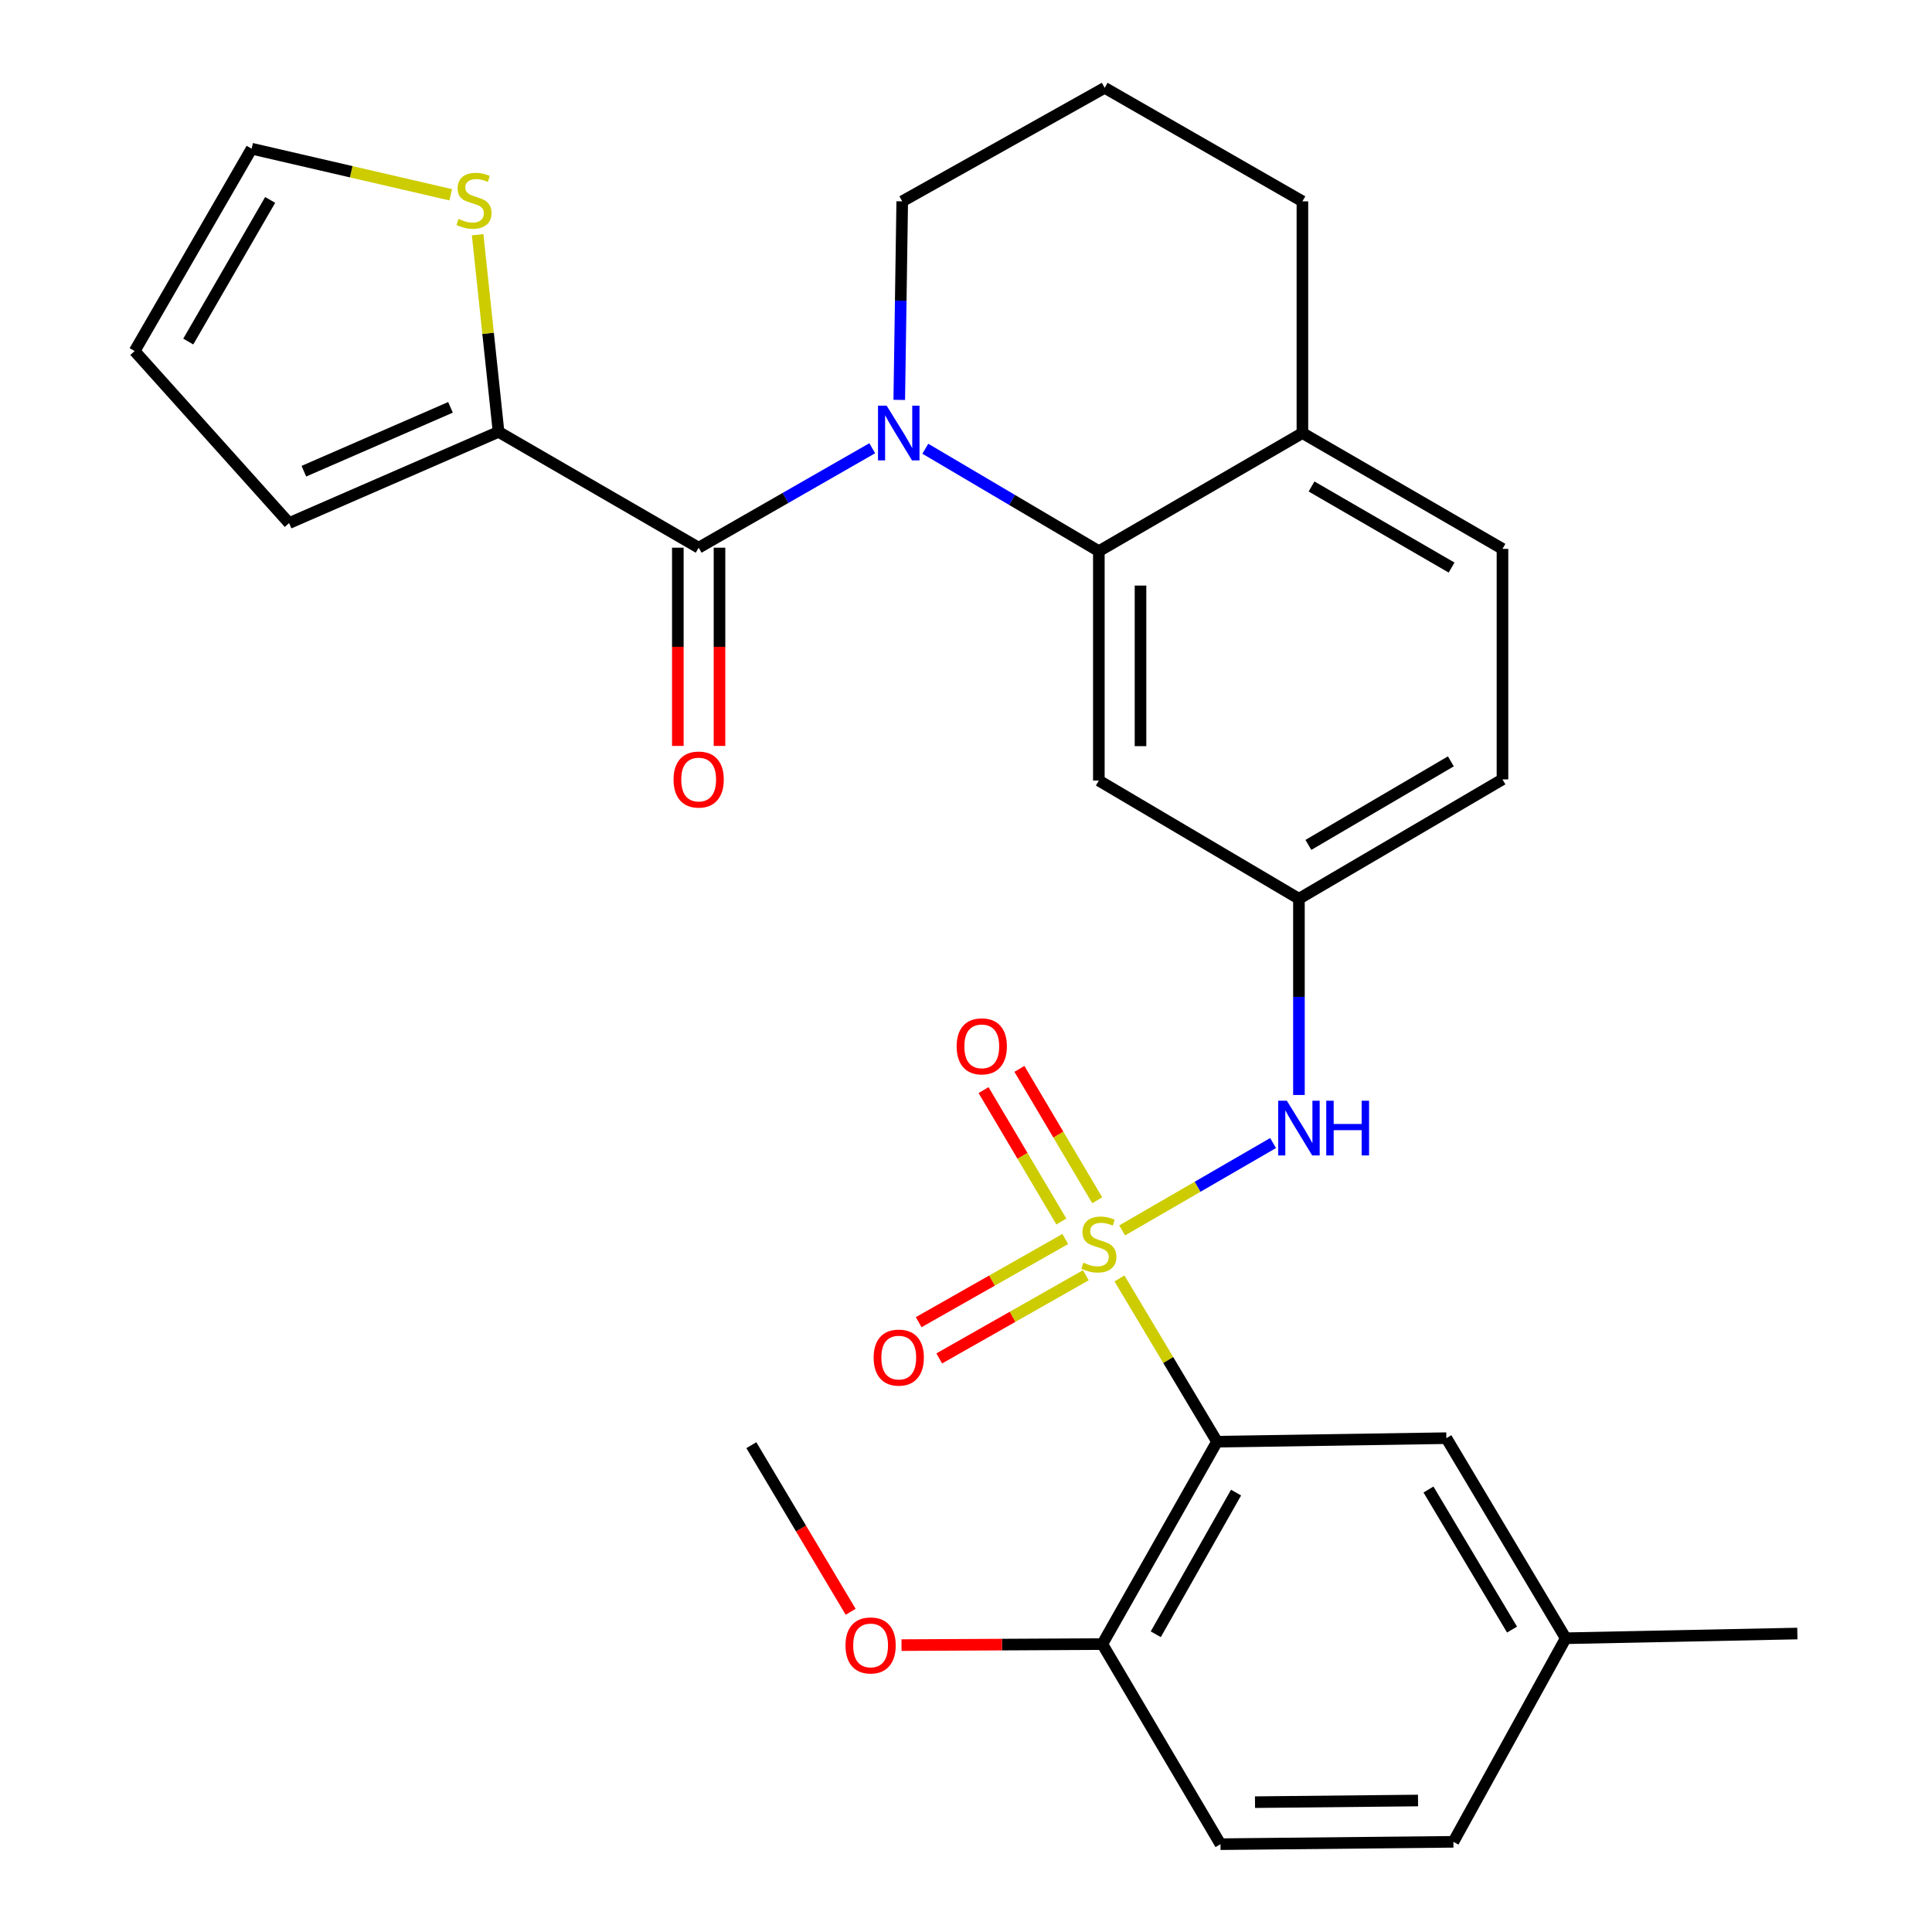 <?xml version='1.0' encoding='iso-8859-1'?>
<svg version='1.1' baseProfile='full'
              xmlns='http://www.w3.org/2000/svg'
                      xmlns:rdkit='http://www.rdkit.org/xml'
                      xmlns:xlink='http://www.w3.org/1999/xlink'
                  xml:space='preserve'
width='1000px' height='1000px' viewBox='0 0 1000 1000'>
<!-- END OF HEADER -->
<rect style='opacity:1.0;fill:#FFFFFF;stroke:none' width='1000' height='1000' x='0' y='0'> </rect>
<path class='bond-1' d='M 579.433,661.708 L 604.679,703.962' style='fill:none;fill-rule:evenodd;stroke:#CCCC00;stroke-width:6px;stroke-linecap:butt;stroke-linejoin:miter;stroke-opacity:1' />
<path class='bond-1' d='M 604.679,703.962 L 629.925,746.215' style='fill:none;fill-rule:evenodd;stroke:#000000;stroke-width:6px;stroke-linecap:butt;stroke-linejoin:miter;stroke-opacity:1' />
<path class='bond-4' d='M 580.832,636.859 L 619.888,614.25' style='fill:none;fill-rule:evenodd;stroke:#CCCC00;stroke-width:6px;stroke-linecap:butt;stroke-linejoin:miter;stroke-opacity:1' />
<path class='bond-4' d='M 619.888,614.25 L 658.944,591.64' style='fill:none;fill-rule:evenodd;stroke:#0000FF;stroke-width:6px;stroke-linecap:butt;stroke-linejoin:miter;stroke-opacity:1' />
<path class='bond-7' d='M 551.383,641.308 L 513.443,662.833' style='fill:none;fill-rule:evenodd;stroke:#CCCC00;stroke-width:6px;stroke-linecap:butt;stroke-linejoin:miter;stroke-opacity:1' />
<path class='bond-7' d='M 513.443,662.833 L 475.504,684.357' style='fill:none;fill-rule:evenodd;stroke:#FF0000;stroke-width:6px;stroke-linecap:butt;stroke-linejoin:miter;stroke-opacity:1' />
<path class='bond-7' d='M 562.025,660.066 L 524.085,681.59' style='fill:none;fill-rule:evenodd;stroke:#CCCC00;stroke-width:6px;stroke-linecap:butt;stroke-linejoin:miter;stroke-opacity:1' />
<path class='bond-7' d='M 524.085,681.59 L 486.146,703.115' style='fill:none;fill-rule:evenodd;stroke:#FF0000;stroke-width:6px;stroke-linecap:butt;stroke-linejoin:miter;stroke-opacity:1' />
<path class='bond-8' d='M 567.917,621.26 L 547.781,587.253' style='fill:none;fill-rule:evenodd;stroke:#CCCC00;stroke-width:6px;stroke-linecap:butt;stroke-linejoin:miter;stroke-opacity:1' />
<path class='bond-8' d='M 547.781,587.253 L 527.644,553.246' style='fill:none;fill-rule:evenodd;stroke:#FF0000;stroke-width:6px;stroke-linecap:butt;stroke-linejoin:miter;stroke-opacity:1' />
<path class='bond-8' d='M 549.36,632.248 L 529.224,598.241' style='fill:none;fill-rule:evenodd;stroke:#CCCC00;stroke-width:6px;stroke-linecap:butt;stroke-linejoin:miter;stroke-opacity:1' />
<path class='bond-8' d='M 529.224,598.241 L 509.087,564.234' style='fill:none;fill-rule:evenodd;stroke:#FF0000;stroke-width:6px;stroke-linecap:butt;stroke-linejoin:miter;stroke-opacity:1' />
<path class='bond-0' d='M 478.941,232.259 L 523.851,258.771' style='fill:none;fill-rule:evenodd;stroke:#0000FF;stroke-width:6px;stroke-linecap:butt;stroke-linejoin:miter;stroke-opacity:1' />
<path class='bond-0' d='M 523.851,258.771 L 568.761,285.284' style='fill:none;fill-rule:evenodd;stroke:#000000;stroke-width:6px;stroke-linecap:butt;stroke-linejoin:miter;stroke-opacity:1' />
<path class='bond-2' d='M 451.47,232.007 L 406.549,257.747' style='fill:none;fill-rule:evenodd;stroke:#0000FF;stroke-width:6px;stroke-linecap:butt;stroke-linejoin:miter;stroke-opacity:1' />
<path class='bond-2' d='M 406.549,257.747 L 361.628,283.486' style='fill:none;fill-rule:evenodd;stroke:#000000;stroke-width:6px;stroke-linecap:butt;stroke-linejoin:miter;stroke-opacity:1' />
<path class='bond-20' d='M 465.452,206.985 L 466.222,155.598' style='fill:none;fill-rule:evenodd;stroke:#0000FF;stroke-width:6px;stroke-linecap:butt;stroke-linejoin:miter;stroke-opacity:1' />
<path class='bond-20' d='M 466.222,155.598 L 466.992,104.211' style='fill:none;fill-rule:evenodd;stroke:#000000;stroke-width:6px;stroke-linecap:butt;stroke-linejoin:miter;stroke-opacity:1' />
<path class='bond-10' d='M 629.925,746.215 L 570.558,850.979' style='fill:none;fill-rule:evenodd;stroke:#000000;stroke-width:6px;stroke-linecap:butt;stroke-linejoin:miter;stroke-opacity:1' />
<path class='bond-10' d='M 639.783,772.562 L 598.226,845.897' style='fill:none;fill-rule:evenodd;stroke:#000000;stroke-width:6px;stroke-linecap:butt;stroke-linejoin:miter;stroke-opacity:1' />
<path class='bond-11' d='M 629.925,746.215 L 748.635,744.394' style='fill:none;fill-rule:evenodd;stroke:#000000;stroke-width:6px;stroke-linecap:butt;stroke-linejoin:miter;stroke-opacity:1' />
<path class='bond-5' d='M 361.628,283.486 L 258.05,223.532' style='fill:none;fill-rule:evenodd;stroke:#000000;stroke-width:6px;stroke-linecap:butt;stroke-linejoin:miter;stroke-opacity:1' />
<path class='bond-14' d='M 350.845,283.486 L 350.845,334.788' style='fill:none;fill-rule:evenodd;stroke:#000000;stroke-width:6px;stroke-linecap:butt;stroke-linejoin:miter;stroke-opacity:1' />
<path class='bond-14' d='M 350.845,334.788 L 350.845,386.089' style='fill:none;fill-rule:evenodd;stroke:#FF0000;stroke-width:6px;stroke-linecap:butt;stroke-linejoin:miter;stroke-opacity:1' />
<path class='bond-14' d='M 372.411,283.486 L 372.411,334.788' style='fill:none;fill-rule:evenodd;stroke:#000000;stroke-width:6px;stroke-linecap:butt;stroke-linejoin:miter;stroke-opacity:1' />
<path class='bond-14' d='M 372.411,334.788 L 372.411,386.089' style='fill:none;fill-rule:evenodd;stroke:#FF0000;stroke-width:6px;stroke-linecap:butt;stroke-linejoin:miter;stroke-opacity:1' />
<path class='bond-3' d='M 568.761,285.284 L 568.761,404.018' style='fill:none;fill-rule:evenodd;stroke:#000000;stroke-width:6px;stroke-linecap:butt;stroke-linejoin:miter;stroke-opacity:1' />
<path class='bond-3' d='M 590.327,303.094 L 590.327,386.208' style='fill:none;fill-rule:evenodd;stroke:#000000;stroke-width:6px;stroke-linecap:butt;stroke-linejoin:miter;stroke-opacity:1' />
<path class='bond-30' d='M 568.761,285.284 L 674.124,224.143' style='fill:none;fill-rule:evenodd;stroke:#000000;stroke-width:6px;stroke-linecap:butt;stroke-linejoin:miter;stroke-opacity:1' />
<path class='bond-12' d='M 672.327,566.765 L 672.327,515.98' style='fill:none;fill-rule:evenodd;stroke:#0000FF;stroke-width:6px;stroke-linecap:butt;stroke-linejoin:miter;stroke-opacity:1' />
<path class='bond-12' d='M 672.327,515.98 L 672.327,465.194' style='fill:none;fill-rule:evenodd;stroke:#000000;stroke-width:6px;stroke-linecap:butt;stroke-linejoin:miter;stroke-opacity:1' />
<path class='bond-9' d='M 258.05,223.532 L 252.637,172.513' style='fill:none;fill-rule:evenodd;stroke:#000000;stroke-width:6px;stroke-linecap:butt;stroke-linejoin:miter;stroke-opacity:1' />
<path class='bond-9' d='M 252.637,172.513 L 247.225,121.495' style='fill:none;fill-rule:evenodd;stroke:#CCCC00;stroke-width:6px;stroke-linecap:butt;stroke-linejoin:miter;stroke-opacity:1' />
<path class='bond-15' d='M 258.05,223.532 L 149.632,270.75' style='fill:none;fill-rule:evenodd;stroke:#000000;stroke-width:6px;stroke-linecap:butt;stroke-linejoin:miter;stroke-opacity:1' />
<path class='bond-15' d='M 233.176,210.842 L 157.283,243.895' style='fill:none;fill-rule:evenodd;stroke:#000000;stroke-width:6px;stroke-linecap:butt;stroke-linejoin:miter;stroke-opacity:1' />
<path class='bond-6' d='M 568.761,404.018 L 672.327,465.194' style='fill:none;fill-rule:evenodd;stroke:#000000;stroke-width:6px;stroke-linecap:butt;stroke-linejoin:miter;stroke-opacity:1' />
<path class='bond-16' d='M 233.293,100.815 L 181.77,88.89' style='fill:none;fill-rule:evenodd;stroke:#CCCC00;stroke-width:6px;stroke-linecap:butt;stroke-linejoin:miter;stroke-opacity:1' />
<path class='bond-16' d='M 181.77,88.89 L 130.246,76.965' style='fill:none;fill-rule:evenodd;stroke:#000000;stroke-width:6px;stroke-linecap:butt;stroke-linejoin:miter;stroke-opacity:1' />
<path class='bond-19' d='M 570.558,850.979 L 631.722,954.545' style='fill:none;fill-rule:evenodd;stroke:#000000;stroke-width:6px;stroke-linecap:butt;stroke-linejoin:miter;stroke-opacity:1' />
<path class='bond-24' d='M 570.558,850.979 L 518.591,851.244' style='fill:none;fill-rule:evenodd;stroke:#000000;stroke-width:6px;stroke-linecap:butt;stroke-linejoin:miter;stroke-opacity:1' />
<path class='bond-24' d='M 518.591,851.244 L 466.624,851.509' style='fill:none;fill-rule:evenodd;stroke:#FF0000;stroke-width:6px;stroke-linecap:butt;stroke-linejoin:miter;stroke-opacity:1' />
<path class='bond-21' d='M 748.635,744.394 L 810.411,847.948' style='fill:none;fill-rule:evenodd;stroke:#000000;stroke-width:6px;stroke-linecap:butt;stroke-linejoin:miter;stroke-opacity:1' />
<path class='bond-21' d='M 739.381,770.976 L 782.623,843.464' style='fill:none;fill-rule:evenodd;stroke:#000000;stroke-width:6px;stroke-linecap:butt;stroke-linejoin:miter;stroke-opacity:1' />
<path class='bond-22' d='M 672.327,465.194 L 777.678,403.407' style='fill:none;fill-rule:evenodd;stroke:#000000;stroke-width:6px;stroke-linecap:butt;stroke-linejoin:miter;stroke-opacity:1' />
<path class='bond-22' d='M 677.219,437.323 L 750.965,394.072' style='fill:none;fill-rule:evenodd;stroke:#000000;stroke-width:6px;stroke-linecap:butt;stroke-linejoin:miter;stroke-opacity:1' />
<path class='bond-13' d='M 674.124,224.143 L 777.678,284.097' style='fill:none;fill-rule:evenodd;stroke:#000000;stroke-width:6px;stroke-linecap:butt;stroke-linejoin:miter;stroke-opacity:1' />
<path class='bond-13' d='M 678.851,251.8 L 751.339,293.768' style='fill:none;fill-rule:evenodd;stroke:#000000;stroke-width:6px;stroke-linecap:butt;stroke-linejoin:miter;stroke-opacity:1' />
<path class='bond-26' d='M 674.124,224.143 L 674.124,104.211' style='fill:none;fill-rule:evenodd;stroke:#000000;stroke-width:6px;stroke-linecap:butt;stroke-linejoin:miter;stroke-opacity:1' />
<path class='bond-17' d='M 149.632,270.75 L 69.693,181.706' style='fill:none;fill-rule:evenodd;stroke:#000000;stroke-width:6px;stroke-linecap:butt;stroke-linejoin:miter;stroke-opacity:1' />
<path class='bond-32' d='M 130.246,76.965 L 69.693,181.706' style='fill:none;fill-rule:evenodd;stroke:#000000;stroke-width:6px;stroke-linecap:butt;stroke-linejoin:miter;stroke-opacity:1' />
<path class='bond-32' d='M 139.834,103.47 L 97.446,176.789' style='fill:none;fill-rule:evenodd;stroke:#000000;stroke-width:6px;stroke-linecap:butt;stroke-linejoin:miter;stroke-opacity:1' />
<path class='bond-18' d='M 777.678,284.097 L 777.678,403.407' style='fill:none;fill-rule:evenodd;stroke:#000000;stroke-width:6px;stroke-linecap:butt;stroke-linejoin:miter;stroke-opacity:1' />
<path class='bond-29' d='M 631.722,954.545 L 752.278,953.323' style='fill:none;fill-rule:evenodd;stroke:#000000;stroke-width:6px;stroke-linecap:butt;stroke-linejoin:miter;stroke-opacity:1' />
<path class='bond-29' d='M 649.587,932.797 L 733.976,931.941' style='fill:none;fill-rule:evenodd;stroke:#000000;stroke-width:6px;stroke-linecap:butt;stroke-linejoin:miter;stroke-opacity:1' />
<path class='bond-31' d='M 466.992,104.211 L 571.78,45.455' style='fill:none;fill-rule:evenodd;stroke:#000000;stroke-width:6px;stroke-linecap:butt;stroke-linejoin:miter;stroke-opacity:1' />
<path class='bond-23' d='M 810.411,847.948 L 752.278,953.323' style='fill:none;fill-rule:evenodd;stroke:#000000;stroke-width:6px;stroke-linecap:butt;stroke-linejoin:miter;stroke-opacity:1' />
<path class='bond-27' d='M 810.411,847.948 L 930.307,845.516' style='fill:none;fill-rule:evenodd;stroke:#000000;stroke-width:6px;stroke-linecap:butt;stroke-linejoin:miter;stroke-opacity:1' />
<path class='bond-28' d='M 440.294,834.256 L 414.596,791.14' style='fill:none;fill-rule:evenodd;stroke:#FF0000;stroke-width:6px;stroke-linecap:butt;stroke-linejoin:miter;stroke-opacity:1' />
<path class='bond-28' d='M 414.596,791.14 L 388.898,748.024' style='fill:none;fill-rule:evenodd;stroke:#000000;stroke-width:6px;stroke-linecap:butt;stroke-linejoin:miter;stroke-opacity:1' />
<path class='bond-25' d='M 571.78,45.455 L 674.124,104.211' style='fill:none;fill-rule:evenodd;stroke:#000000;stroke-width:6px;stroke-linecap:butt;stroke-linejoin:miter;stroke-opacity:1' />
<path  class='atom-0' d='M 560.761 653.567
Q 561.081 653.687, 562.401 654.247
Q 563.721 654.807, 565.161 655.167
Q 566.641 655.487, 568.081 655.487
Q 570.761 655.487, 572.321 654.207
Q 573.881 652.887, 573.881 650.607
Q 573.881 649.047, 573.081 648.087
Q 572.321 647.127, 571.121 646.607
Q 569.921 646.087, 567.921 645.487
Q 565.401 644.727, 563.881 644.007
Q 562.401 643.287, 561.321 641.767
Q 560.281 640.247, 560.281 637.687
Q 560.281 634.127, 562.681 631.927
Q 565.121 629.727, 569.921 629.727
Q 573.201 629.727, 576.921 631.287
L 576.001 634.367
Q 572.601 632.967, 570.041 632.967
Q 567.281 632.967, 565.761 634.127
Q 564.241 635.247, 564.281 637.207
Q 564.281 638.727, 565.041 639.647
Q 565.841 640.567, 566.961 641.087
Q 568.121 641.607, 570.041 642.207
Q 572.601 643.007, 574.121 643.807
Q 575.641 644.607, 576.721 646.247
Q 577.841 647.847, 577.841 650.607
Q 577.841 654.527, 575.201 656.647
Q 572.601 658.727, 568.241 658.727
Q 565.721 658.727, 563.801 658.167
Q 561.921 657.647, 559.681 656.727
L 560.761 653.567
' fill='#CCCC00'/>
<path  class='atom-1' d='M 458.934 209.983
L 468.214 224.983
Q 469.134 226.463, 470.614 229.143
Q 472.094 231.823, 472.174 231.983
L 472.174 209.983
L 475.934 209.983
L 475.934 238.303
L 472.054 238.303
L 462.094 221.903
Q 460.934 219.983, 459.694 217.783
Q 458.494 215.583, 458.134 214.903
L 458.134 238.303
L 454.454 238.303
L 454.454 209.983
L 458.934 209.983
' fill='#0000FF'/>
<path  class='atom-5' d='M 666.067 569.733
L 675.347 584.733
Q 676.267 586.213, 677.747 588.893
Q 679.227 591.573, 679.307 591.733
L 679.307 569.733
L 683.067 569.733
L 683.067 598.053
L 679.187 598.053
L 669.227 581.653
Q 668.067 579.733, 666.827 577.533
Q 665.627 575.333, 665.267 574.653
L 665.267 598.053
L 661.587 598.053
L 661.587 569.733
L 666.067 569.733
' fill='#0000FF'/>
<path  class='atom-5' d='M 686.467 569.733
L 690.307 569.733
L 690.307 581.773
L 704.787 581.773
L 704.787 569.733
L 708.627 569.733
L 708.627 598.053
L 704.787 598.053
L 704.787 584.973
L 690.307 584.973
L 690.307 598.053
L 686.467 598.053
L 686.467 569.733
' fill='#0000FF'/>
<path  class='atom-8' d='M 452.194 702.683
Q 452.194 695.883, 455.554 692.083
Q 458.914 688.283, 465.194 688.283
Q 471.474 688.283, 474.834 692.083
Q 478.194 695.883, 478.194 702.683
Q 478.194 709.563, 474.794 713.483
Q 471.394 717.363, 465.194 717.363
Q 458.954 717.363, 455.554 713.483
Q 452.194 709.603, 452.194 702.683
M 465.194 714.163
Q 469.514 714.163, 471.834 711.283
Q 474.194 708.363, 474.194 702.683
Q 474.194 697.123, 471.834 694.323
Q 469.514 691.483, 465.194 691.483
Q 460.874 691.483, 458.514 694.283
Q 456.194 697.083, 456.194 702.683
Q 456.194 708.403, 458.514 711.283
Q 460.874 714.163, 465.194 714.163
' fill='#FF0000'/>
<path  class='atom-9' d='M 495.159 541.583
Q 495.159 534.783, 498.519 530.983
Q 501.879 527.183, 508.159 527.183
Q 514.439 527.183, 517.799 530.983
Q 521.159 534.783, 521.159 541.583
Q 521.159 548.463, 517.759 552.383
Q 514.359 556.263, 508.159 556.263
Q 501.919 556.263, 498.519 552.383
Q 495.159 548.503, 495.159 541.583
M 508.159 553.063
Q 512.479 553.063, 514.799 550.183
Q 517.159 547.263, 517.159 541.583
Q 517.159 536.023, 514.799 533.223
Q 512.479 530.383, 508.159 530.383
Q 503.839 530.383, 501.479 533.183
Q 499.159 535.983, 499.159 541.583
Q 499.159 547.303, 501.479 550.183
Q 503.839 553.063, 508.159 553.063
' fill='#FF0000'/>
<path  class='atom-10' d='M 237.326 113.32
Q 237.646 113.44, 238.966 114
Q 240.286 114.56, 241.726 114.92
Q 243.206 115.24, 244.646 115.24
Q 247.326 115.24, 248.886 113.96
Q 250.446 112.64, 250.446 110.36
Q 250.446 108.8, 249.646 107.84
Q 248.886 106.88, 247.686 106.36
Q 246.486 105.84, 244.486 105.24
Q 241.966 104.48, 240.446 103.76
Q 238.966 103.04, 237.886 101.52
Q 236.846 100, 236.846 97.44
Q 236.846 93.88, 239.246 91.68
Q 241.686 89.48, 246.486 89.48
Q 249.766 89.48, 253.486 91.04
L 252.566 94.12
Q 249.166 92.72, 246.606 92.72
Q 243.846 92.72, 242.326 93.88
Q 240.806 95, 240.846 96.96
Q 240.846 98.48, 241.606 99.4
Q 242.406 100.32, 243.526 100.84
Q 244.686 101.36, 246.606 101.96
Q 249.166 102.76, 250.686 103.56
Q 252.206 104.36, 253.286 106
Q 254.406 107.6, 254.406 110.36
Q 254.406 114.28, 251.766 116.4
Q 249.166 118.48, 244.806 118.48
Q 242.286 118.48, 240.366 117.92
Q 238.486 117.4, 236.246 116.48
L 237.326 113.32
' fill='#CCCC00'/>
<path  class='atom-15' d='M 348.628 403.487
Q 348.628 396.687, 351.988 392.887
Q 355.348 389.087, 361.628 389.087
Q 367.908 389.087, 371.268 392.887
Q 374.628 396.687, 374.628 403.487
Q 374.628 410.367, 371.228 414.287
Q 367.828 418.167, 361.628 418.167
Q 355.388 418.167, 351.988 414.287
Q 348.628 410.407, 348.628 403.487
M 361.628 414.967
Q 365.948 414.967, 368.268 412.087
Q 370.628 409.167, 370.628 403.487
Q 370.628 397.927, 368.268 395.127
Q 365.948 392.287, 361.628 392.287
Q 357.308 392.287, 354.948 395.087
Q 352.628 397.887, 352.628 403.487
Q 352.628 409.207, 354.948 412.087
Q 357.308 414.967, 361.628 414.967
' fill='#FF0000'/>
<path  class='atom-25' d='M 437.625 851.67
Q 437.625 844.87, 440.985 841.07
Q 444.345 837.27, 450.625 837.27
Q 456.905 837.27, 460.265 841.07
Q 463.625 844.87, 463.625 851.67
Q 463.625 858.55, 460.225 862.47
Q 456.825 866.35, 450.625 866.35
Q 444.385 866.35, 440.985 862.47
Q 437.625 858.59, 437.625 851.67
M 450.625 863.15
Q 454.945 863.15, 457.265 860.27
Q 459.625 857.35, 459.625 851.67
Q 459.625 846.11, 457.265 843.31
Q 454.945 840.47, 450.625 840.47
Q 446.305 840.47, 443.945 843.27
Q 441.625 846.07, 441.625 851.67
Q 441.625 857.39, 443.945 860.27
Q 446.305 863.15, 450.625 863.15
' fill='#FF0000'/>
</svg>
